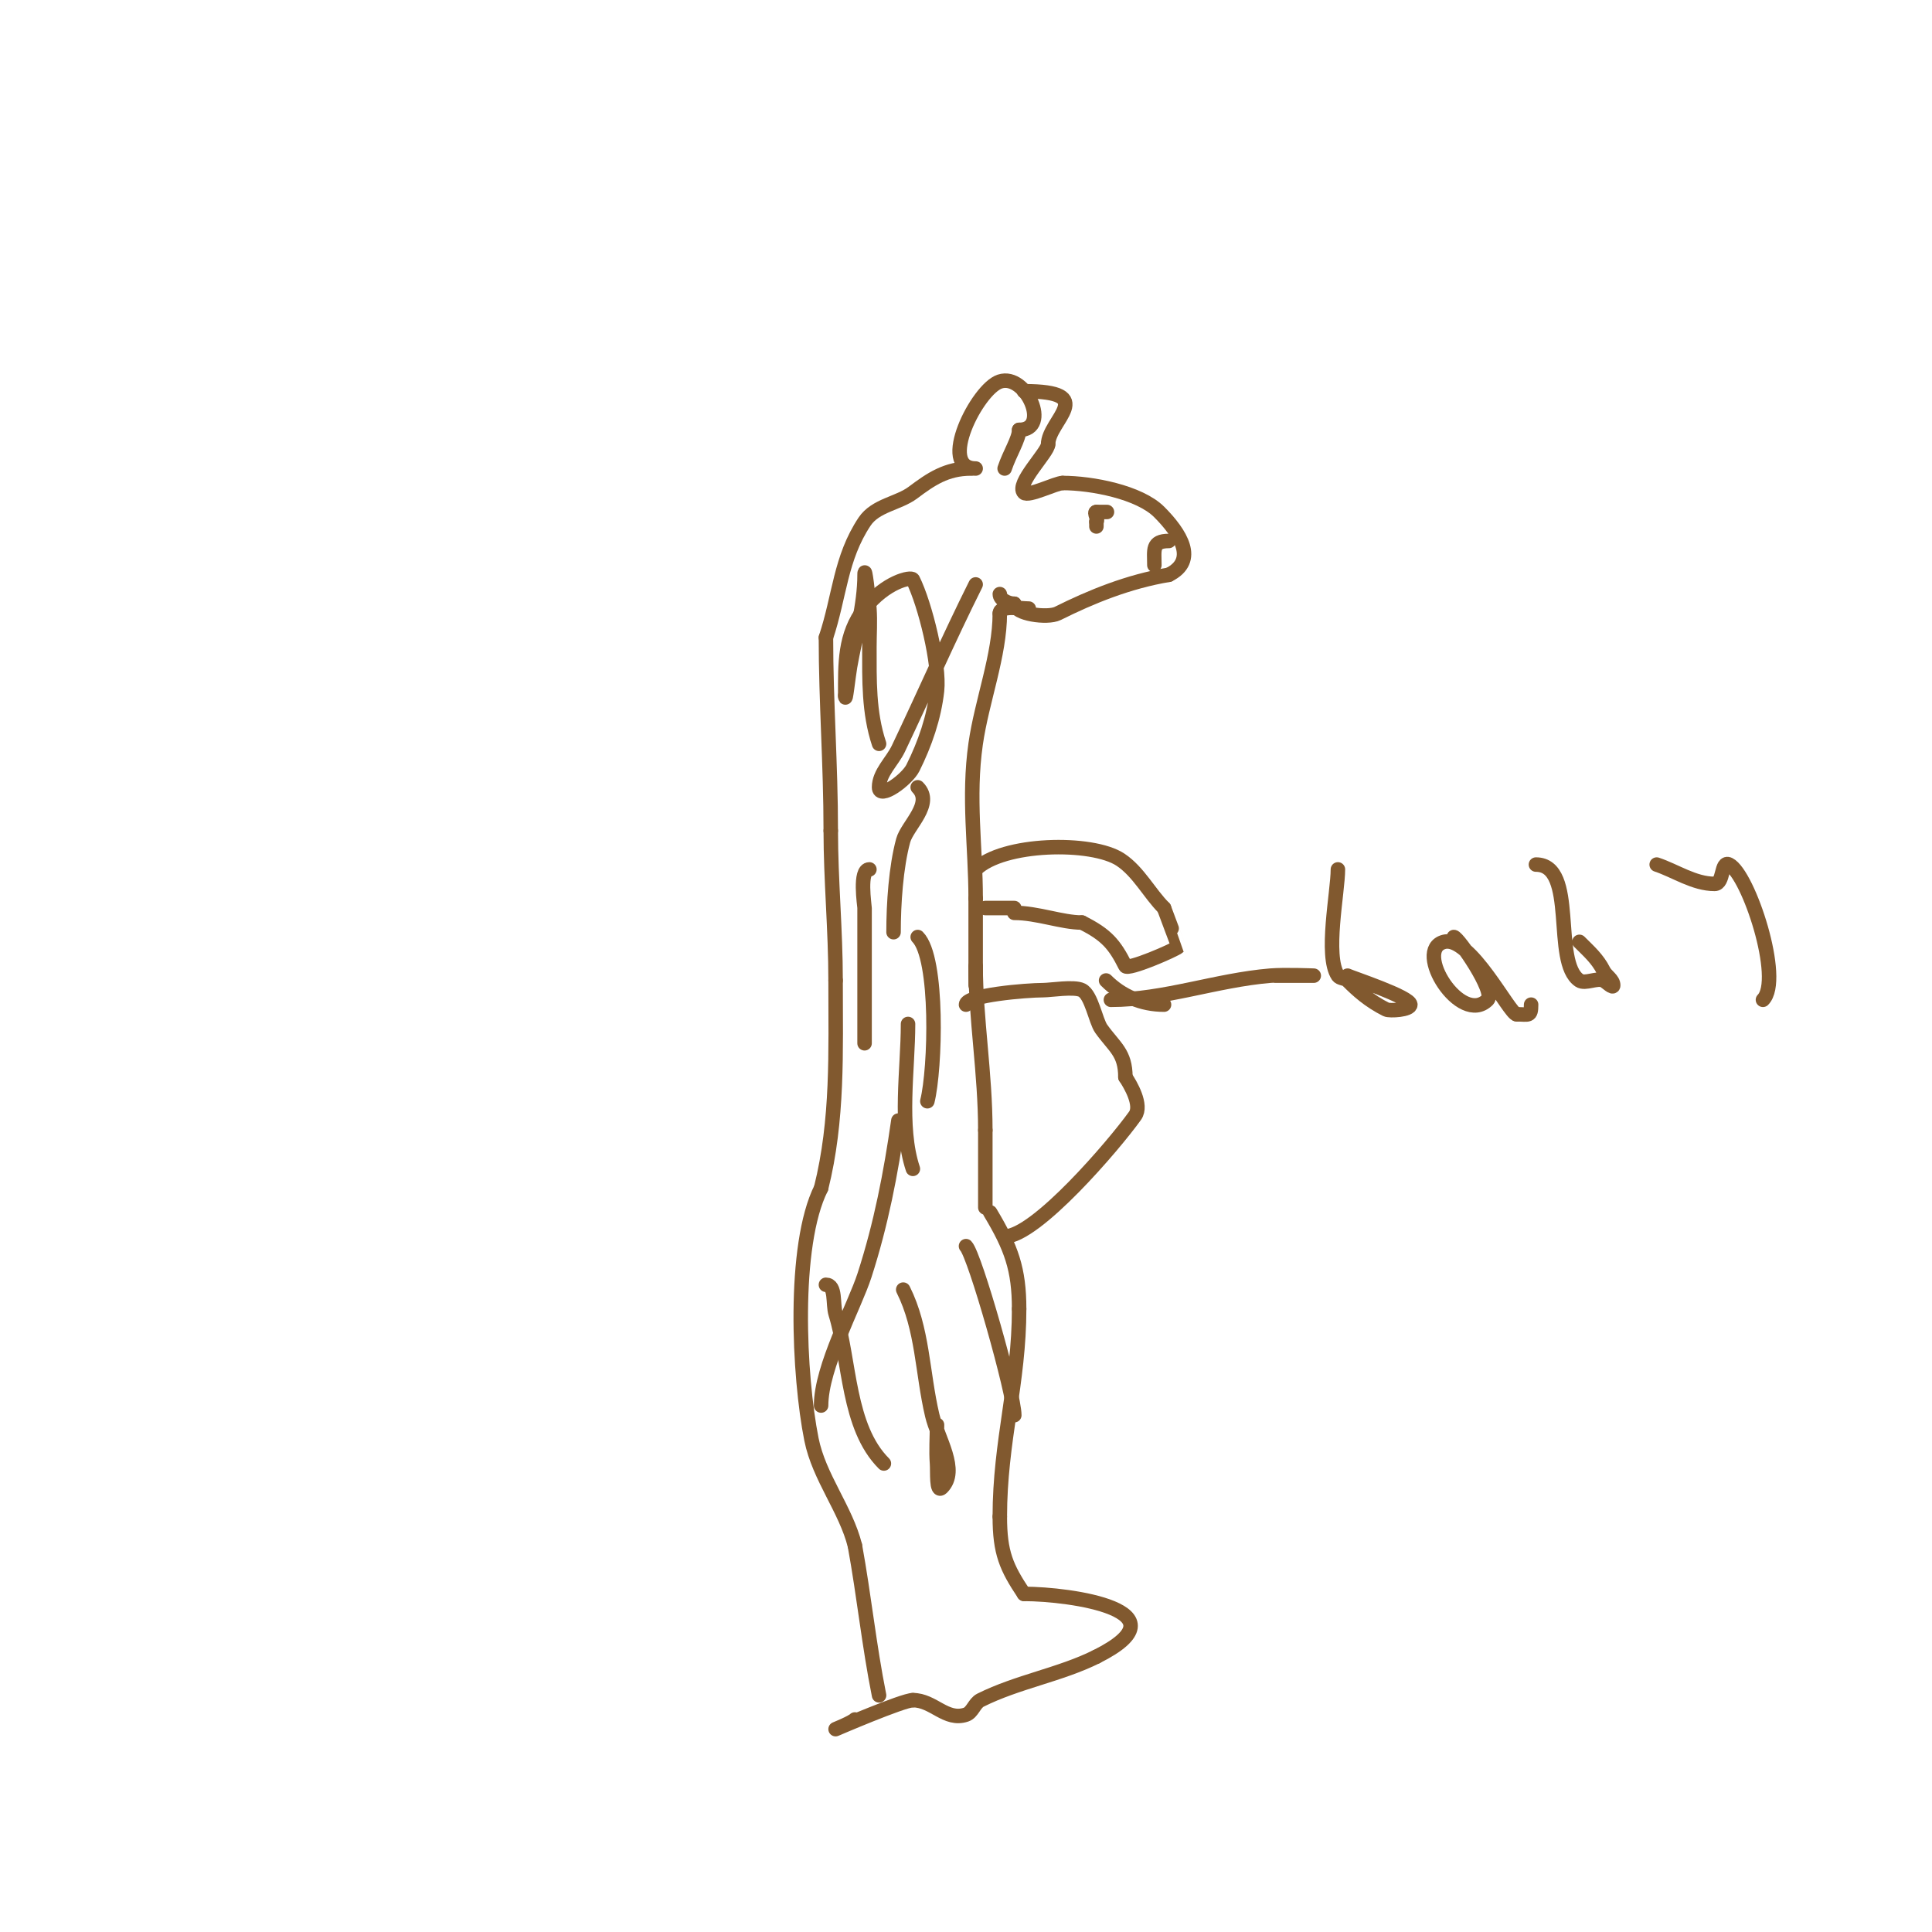 <svg viewBox='0 0 400 400' version='1.1' xmlns='http://www.w3.org/2000/svg' xmlns:xlink='http://www.w3.org/1999/xlink'><g fill='none' stroke='#81592f' stroke-width='3' stroke-linecap='round' stroke-linejoin='round'><path d='M202,97c-7.975,0 0.312,-16.437 5,-18c5.415,-1.805 10.682,10 4,10'/><path d='M211,89c0,1.887 -1.953,4.858 -3,8'/><path d='M212,81c15.68,0 5,6.051 5,11'/><path d='M217,92c0,1.617 -6.768,8.232 -5,10c0.9,0.9 6.629,-2 8,-2'/><path d='M220,100c6.089,0 15.907,1.907 20,6c4.438,4.438 7.928,10.036 2,13'/><path d='M242,119c-8.36,1.393 -16.109,4.555 -23,8c-2.125,1.063 -9,0.133 -9,-2'/><path d='M210,125c-1.202,0 -3,-0.798 -3,-2'/><path d='M233,119'/><path d='M242,112c-3.575,0 -3,1.887 -3,5'/><path d='M227,106c0.889,0 4.444,0 0,0'/><path d='M227,106c-0.667,0 0.471,1.529 0,2'/><path d='M227,108l0,1'/><path d='M213,126c-1.696,0 -6,-0.749 -6,1'/><path d='M207,127c0,8.684 -3.732,18.126 -5,27c-1.597,11.179 0,21.333 0,32'/><path d='M202,186c0,6 0,12 0,18'/><path d='M202,180c5.533,-5.533 24.093,-5.938 30,-2c3.742,2.495 5.941,6.941 9,10'/><path d='M241,188c0.2,0.601 3.006,7.994 3,8c-0.644,0.644 -10.531,4.937 -11,4c-2.241,-4.481 -3.945,-6.472 -9,-9'/><path d='M224,191c-4.153,0 -9.197,-2 -14,-2'/><path d='M210,188c-2,0 -4,0 -6,0'/><path d='M202,200c0,10.782 2,22.318 2,34'/><path d='M204,234c0,5.333 0,10.667 0,16'/><path d='M200,208c0,-1.976 12.57,-3 16,-3c1.531,0 6.384,-0.808 8,0c1.988,0.994 2.838,6.373 4,8c2.72,3.808 5,4.924 5,10'/><path d='M233,223c0.987,1.481 3.576,5.794 2,8c-4.327,6.058 -20.548,25 -27,25'/><path d='M201,97c-5.075,0 -8.293,2.22 -12,5c-2.984,2.238 -7.732,2.598 -10,6c-5.035,7.552 -5.147,15.441 -8,24'/><path d='M171,132c0,13.403 1,26.299 1,40'/><path d='M172,172c0,10.183 1,20.532 1,31'/><path d='M173,203c0,14.835 0.535,28.859 -3,43'/><path d='M170,246c-5.954,11.907 -4.603,38.985 -2,52c1.572,7.86 7.117,14.47 9,22'/><path d='M177,320c1.928,10.604 2.915,20.574 5,31'/><path d='M205,251c4.374,7.291 6,11.782 6,20'/><path d='M211,271c0,15.301 -4,27.311 -4,43'/><path d='M207,314c0,7.521 1.368,10.552 5,16'/><path d='M212,330c9.612,0 34.084,3.458 15,13'/><path d='M227,343c-7.474,3.737 -16.33,5.165 -24,9c-1.265,0.632 -1.658,2.553 -3,3c-4.181,1.394 -6.729,-3 -11,-3'/><path d='M189,352c-2.079,0 -16,6 -16,6c0,0 3.358,-1.358 4,-2'/><path d='M202,121c-5.566,11.132 -10.636,22.735 -16,34c-1.282,2.692 -4,5.019 -4,8c0,2.687 5.798,-1.596 7,-4c2.499,-4.998 4.383,-10.446 5,-16c0.597,-5.377 -2.443,-17.887 -5,-23c-0.347,-0.693 -5.718,0.495 -10,6c-4.225,5.432 -4,11.527 -4,18'/><path d='M175,144c0,2.028 0.653,-4.002 1,-6c1.099,-6.317 3,-12.588 3,-19c0,-2.357 0.832,4.649 1,7c0.19,2.66 0,5.333 0,8c0,6.761 -0.164,13.507 2,20'/><path d='M190,163c3.369,3.369 -2.154,7.899 -3,11c-1.507,5.526 -2,13.139 -2,19'/><path d='M180,180c-2.186,0 -1,7.495 -1,8c0,9.333 0,18.667 0,28'/><path d='M190,194c4.337,4.337 3.676,27.295 2,34'/><path d='M188,212c0,9.319 -1.942,21.174 1,30'/><path d='M186,232c-1.57,10.988 -3.573,21.376 -7,32c-2.094,6.491 -9,18.966 -9,27'/><path d='M171,266c2.108,0 1.38,3.985 2,6c3.012,9.788 2.442,23.442 10,31'/><path d='M187,267c4.066,8.132 3.93,17.201 6,26c1.155,4.91 5.567,11.433 2,15c-1.202,1.202 -0.87,-3.305 -1,-5c-0.205,-2.659 0,-5.333 0,-8'/><path d='M200,258c1.833,1.833 10,30.617 10,35'/><path d='M215,203'/><path d='M230,207c10.993,0 21.814,-4.068 33,-5c2.99,-0.249 9,0 9,0c0,0 -5.333,0 -8,0'/><path d='M229,203c3.224,3.224 7.384,5 12,5'/><path d='M277,180c0,4.683 -2.747,17.879 0,22c0.413,0.62 1.473,0.473 2,1c2.036,2.036 4.42,4.21 8,6c0.678,0.339 5,0.129 5,-1c0,-1.582 -12.094,-5.547 -13,-6'/><path d='M301,194c0.853,0 8.702,11.298 7,13c-5.533,5.533 -15.52,-10.37 -9,-12c5.391,-1.348 13.565,15 15,15'/><path d='M314,210c2.497,0 3,0.575 3,-2'/><path d='M318,179c8.664,0 3.293,20.195 9,24c1.194,0.796 3.708,-0.646 5,0c0.667,0.333 2,1.745 2,1c0,-1.202 -1.463,-1.925 -2,-3c-1.236,-2.473 -3.06,-4.06 -5,-6'/><path d='M343,179c3.869,1.29 7.729,4 12,4c1.944,0 1.253,-4.873 3,-4c3.994,1.997 11.202,23.798 7,28'/></g>
</svg>